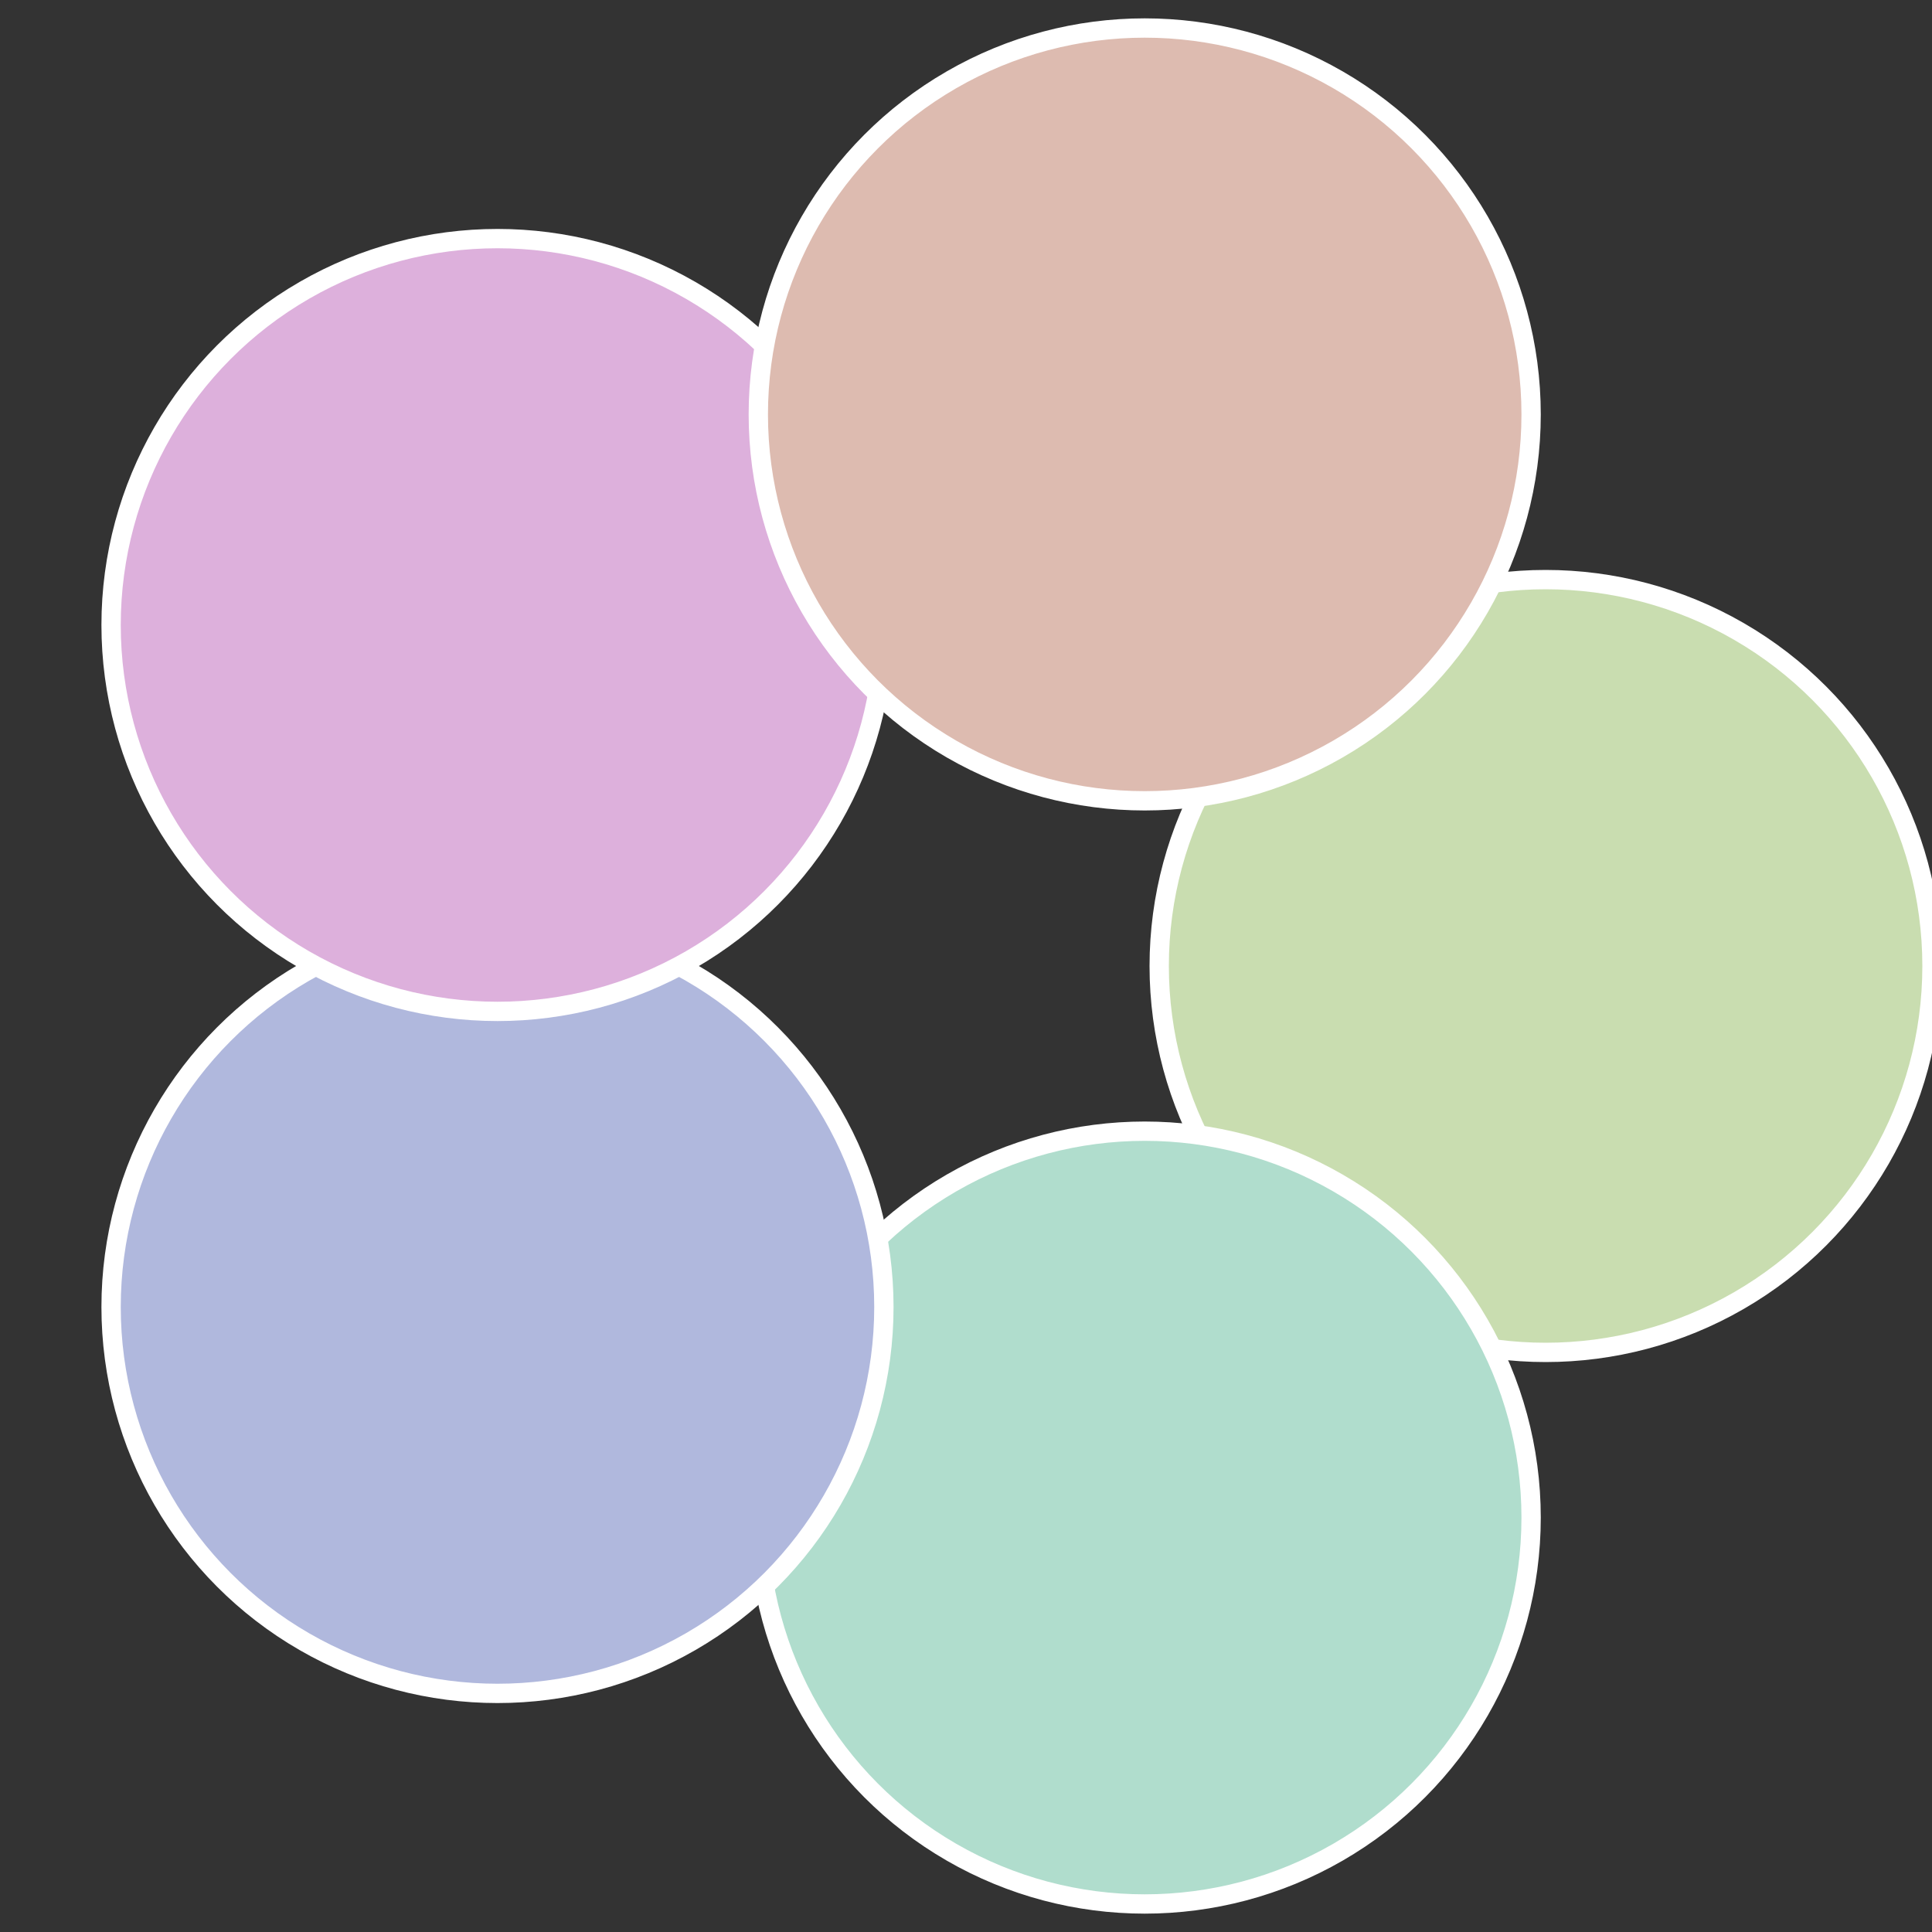 <?xml version="1.0" standalone="no"?>
<svg width="500" height="500" viewBox="-1 -1 2 2" xmlns="http://www.w3.org/2000/svg">
 
                <rect x="-1" y="-1" width="2" height="2" fill="#333333" stroke="none"/>
 
                <circle cx="0.6" cy="0" r="0.4" fill="#c9ddb0" stroke="#fff" stroke-width="1%" />
             
                <circle cx="0.185" cy="0.571" r="0.4" fill="#b0ddcd" stroke="#fff" stroke-width="1%" />
             
                <circle cx="-0.485" cy="0.353" r="0.4" fill="#b0b8dd" stroke="#fff" stroke-width="1%" />
             
                <circle cx="-0.485" cy="-0.353" r="0.4" fill="#ddb0dc" stroke="#fff" stroke-width="1%" />
             
                <circle cx="0.185" cy="-0.571" r="0.4" fill="#ddbbb0" stroke="#fff" stroke-width="1%" />
            </svg>
